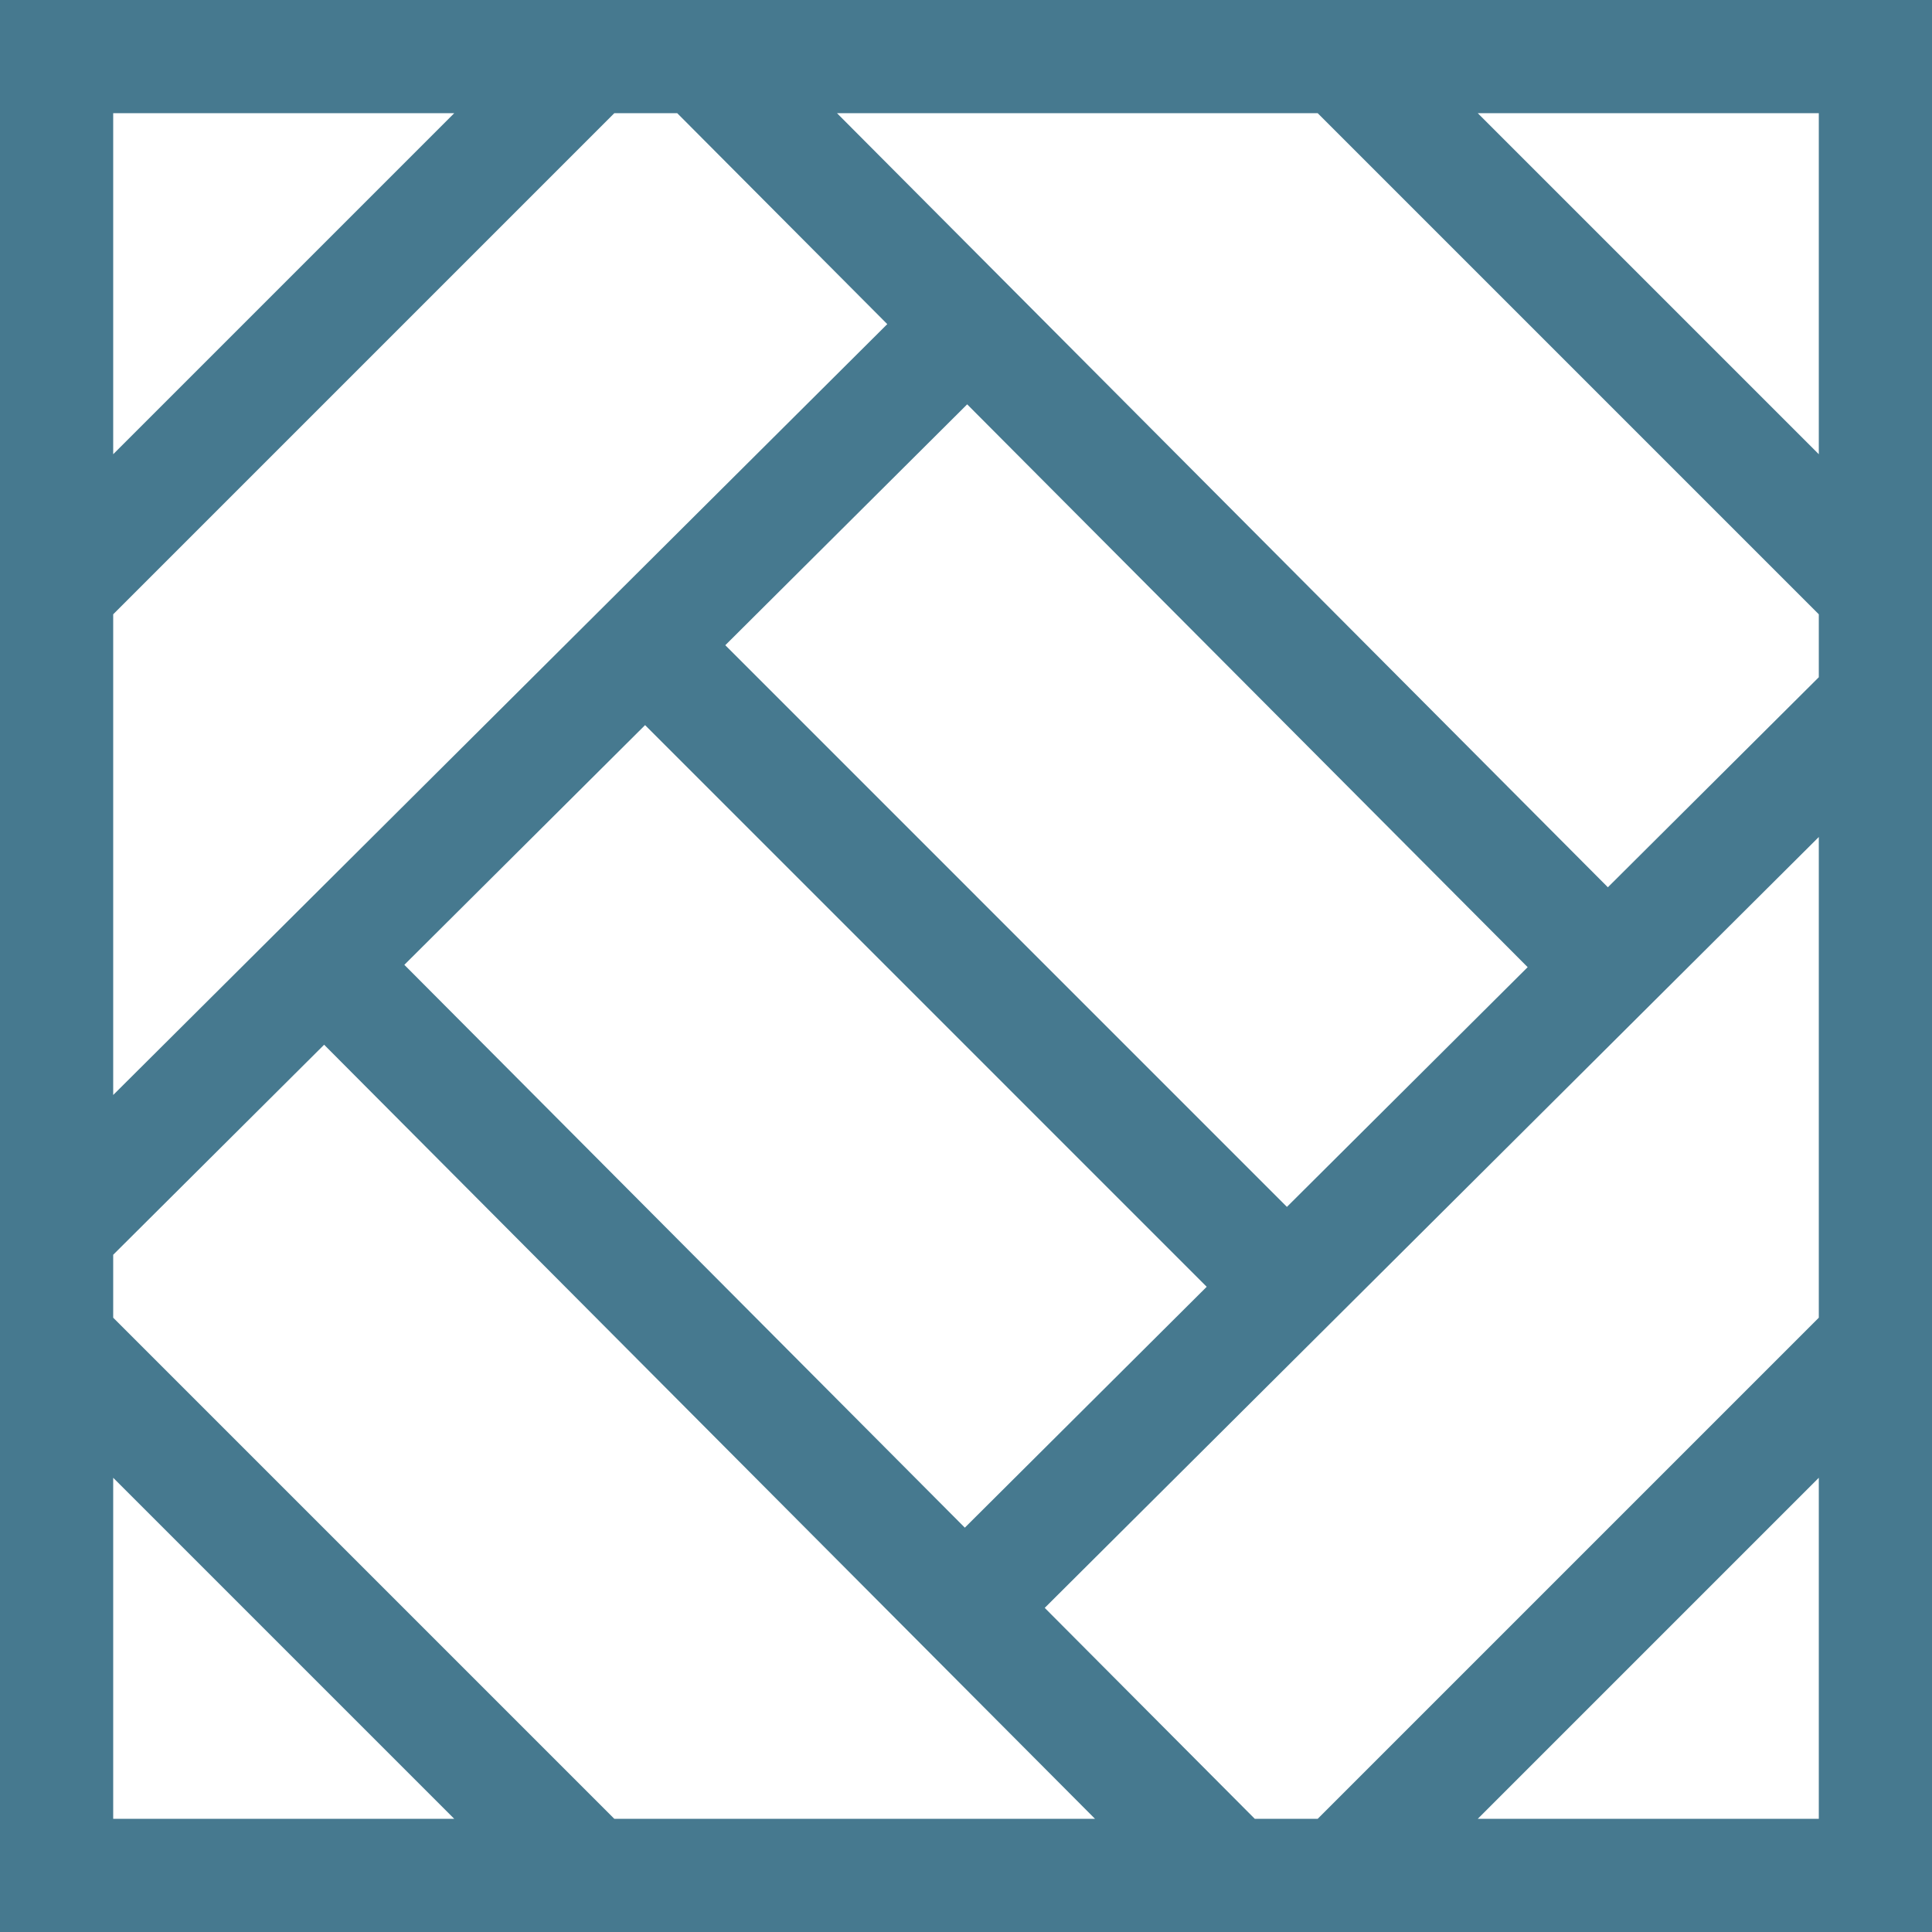 <svg width="56" height="56" viewBox="0 0 56 56" fill="none" xmlns="http://www.w3.org/2000/svg">
<g clip-path="url(#clip0_2454_90003)">
<path d="M0 56H56V0H0V56ZM44.28 28.034L37.302 34.982L21.023 18.702L28.034 11.72L44.28 28.034ZM18.698 21.018L34.977 37.298L27.966 44.28L11.72 27.966L18.698 21.018ZM9.395 30.282L31.739 52.719H17.806L3.281 38.194V36.37L9.395 30.282ZM30.282 46.605L52.719 24.261V38.194L38.194 52.719H36.37L30.282 46.605ZM52.719 19.63L46.605 25.718L24.261 3.281H38.194L52.719 17.806V19.63ZM25.718 9.395L3.281 31.739V17.806L17.806 3.281H19.63L25.718 9.395ZM3.281 42.834L13.166 52.719H3.281V42.834ZM42.834 52.719L52.719 42.834V52.719H42.834ZM52.719 13.166L42.834 3.281H52.719V13.166ZM13.166 3.281L3.281 13.166V3.281H13.166Z" fill="#46798F"/>
</g>
<defs>
<clipPath id="clip0_2454_90003">
<rect width="56" height="56" fill="white"/>
</clipPath>
</defs>
</svg>
